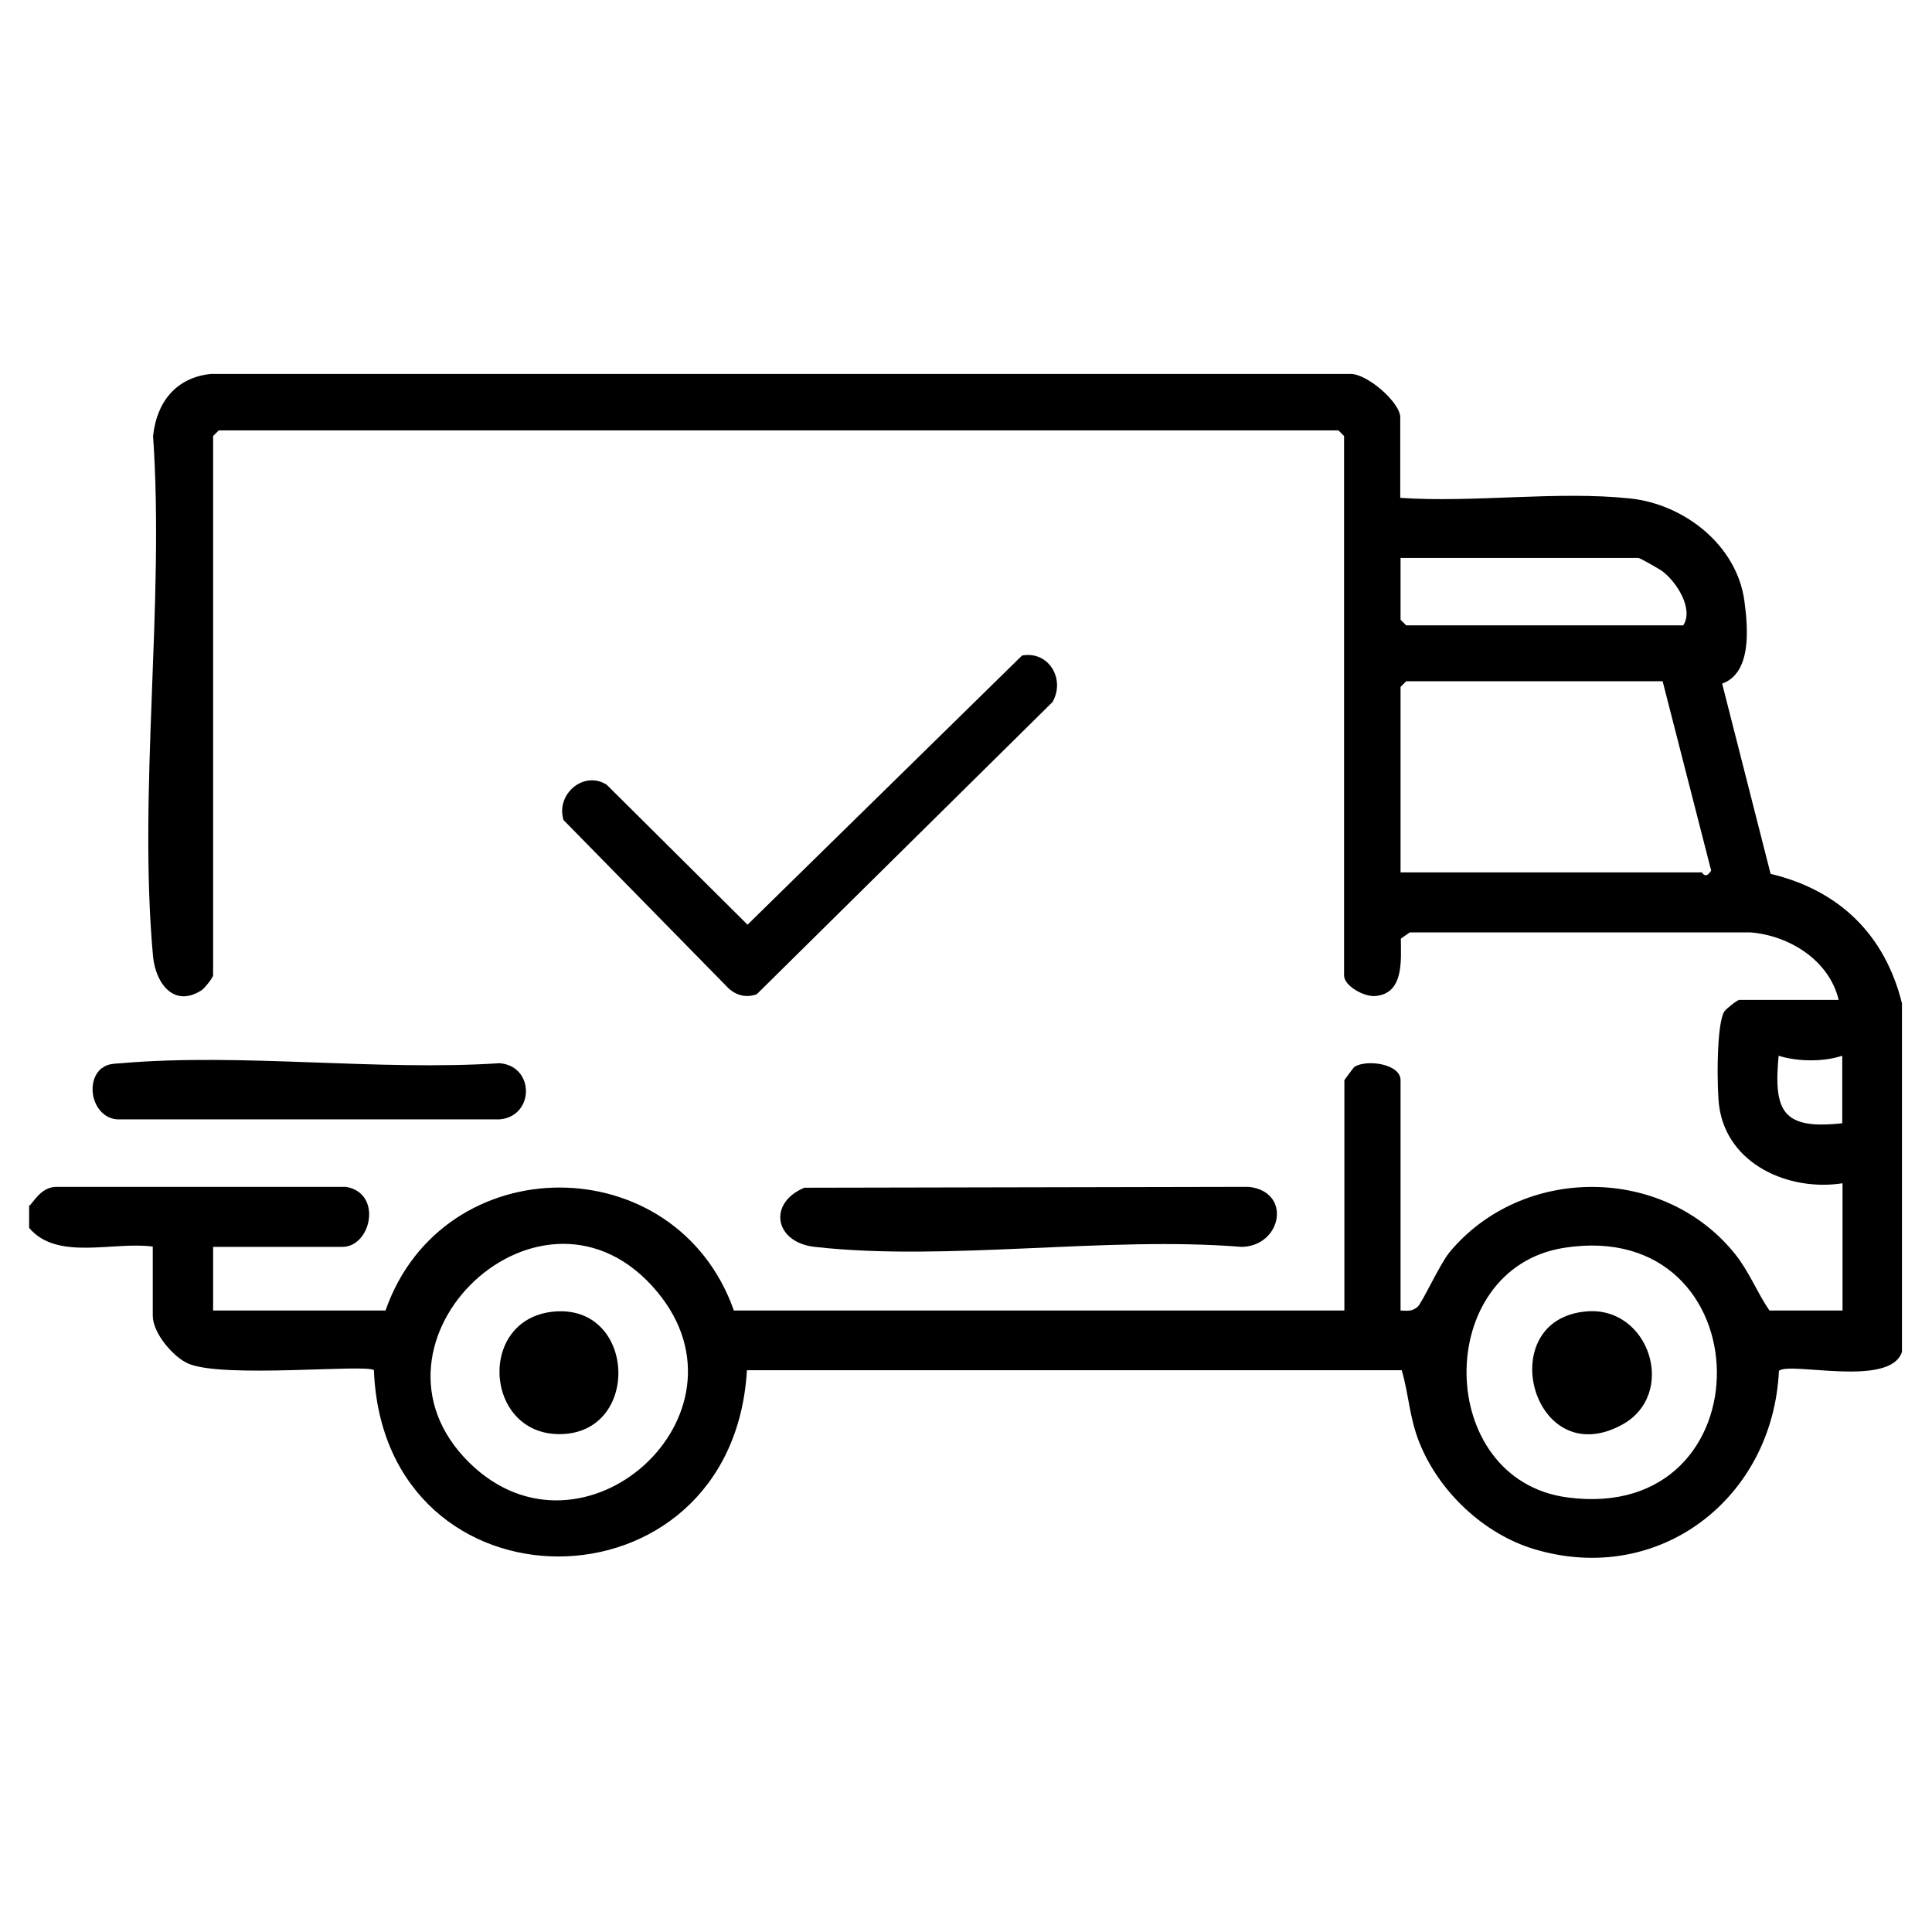 <?xml version="1.0" encoding="UTF-8"?>
<svg id="Layer_1" data-name="Layer 1" xmlns="http://www.w3.org/2000/svg" viewBox="0 0 65 65">
  <path d="M1,40.56c.26-.32.48-.64.94-.63h9.7c1.24.21.85,2.02-.12,2.02h-4.35v2.14h5.8c1.93-5.51,9.77-5.52,11.72,0h20.54v-7.75s.31-.43.34-.45c.44-.26,1.55-.09,1.55.45v7.75c.22.01.38.04.57-.12.16-.14.74-1.42,1.07-1.83,2.45-2.96,7.23-2.95,9.63.07.46.58.73,1.28,1.14,1.88h2.46v-4.28c-1.8.28-3.88-.63-4.15-2.59-.08-.57-.1-2.8.18-3.2.07-.09.43-.38.5-.38h3.34c-.32-1.33-1.65-2.16-2.96-2.27h-11.47s-.3.21-.3.21c0,.7.12,1.84-.85,1.93-.38.04-1.06-.34-1.06-.69V14.67l-.19-.19H7.36l-.19.19v18.14c0,.08-.28.43-.38.5-.93.61-1.55-.22-1.64-1.12-.51-5.55.39-11.89,0-17.52.12-1.14.77-1.97,1.95-2.09h38.31c.57-.03,1.7.96,1.7,1.46v2.71c2.48.17,5.29-.24,7.73.02,1.82.19,3.6,1.57,3.85,3.46.12.9.25,2.41-.75,2.77l1.63,6.4c2.31.55,3.85,2.05,4.42,4.36v11.72c-.39,1.22-3.76.32-4.14.64-.2,4.28-4.02,7.26-8.23,6-1.7-.51-3.2-1.93-3.86-3.57-.35-.87-.35-1.59-.6-2.45h-22.03c-.49,8.34-12.22,8.37-12.55,0-.22-.22-5.12.29-6.26-.23-.51-.23-1.18-1.03-1.18-1.6v-2.33c-1.33-.18-3.22.49-4.16-.63v-.76ZM47.12,18.77v2.08l.19.19h9.32c.36-.55-.22-1.46-.7-1.82-.09-.07-.76-.45-.81-.45h-8ZM55.94,22.92h-8.63l-.19.19v6.24h10.14s.12.25.31-.06l-1.63-6.36ZM61.98,35.52c-.64.21-1.5.2-2.14,0-.18,1.89.15,2.49,2.14,2.27v-2.27ZM15.79,49.21c3.81,3.75,9.77-1.61,6.32-5.75-3.83-4.6-10.44,1.7-6.32,5.75ZM52.63,41.98c-4.43.69-4.38,7.81.11,8.4,6.79.9,6.64-9.45-.11-8.4Z"/>
  <path d="M34.36,22.06c.9-.19,1.5.77,1.05,1.56l-9.95,9.83c-.35.13-.69.04-.95-.2l-5.55-5.66c-.27-.86.67-1.68,1.45-1.19l4.74,4.71,9.23-9.05Z"/>
  <path d="M27.05,39.96l14.97-.03c1.46.17,1.1,2-.25,2.02-4.55-.37-9.91.5-14.36,0-1.35-.15-1.59-1.47-.35-1.99Z"/>
  <path d="M3.43,35.94c.19-.16.42-.15.65-.17,4.07-.35,8.61.27,12.73,0,1.19.1,1.17,1.79,0,1.89H3.95c-.82-.05-1.12-1.25-.52-1.73Z"/>
  <path d="M53.39,44.12c2.11-.17,3.06,2.8,1.17,3.82-3.02,1.63-4.37-3.57-1.17-3.82Z"/>
  <path d="M18.73,44.12c2.68-.15,2.82,4.13.09,4.13-2.56,0-2.78-3.98-.09-4.13Z"/>
</svg>
